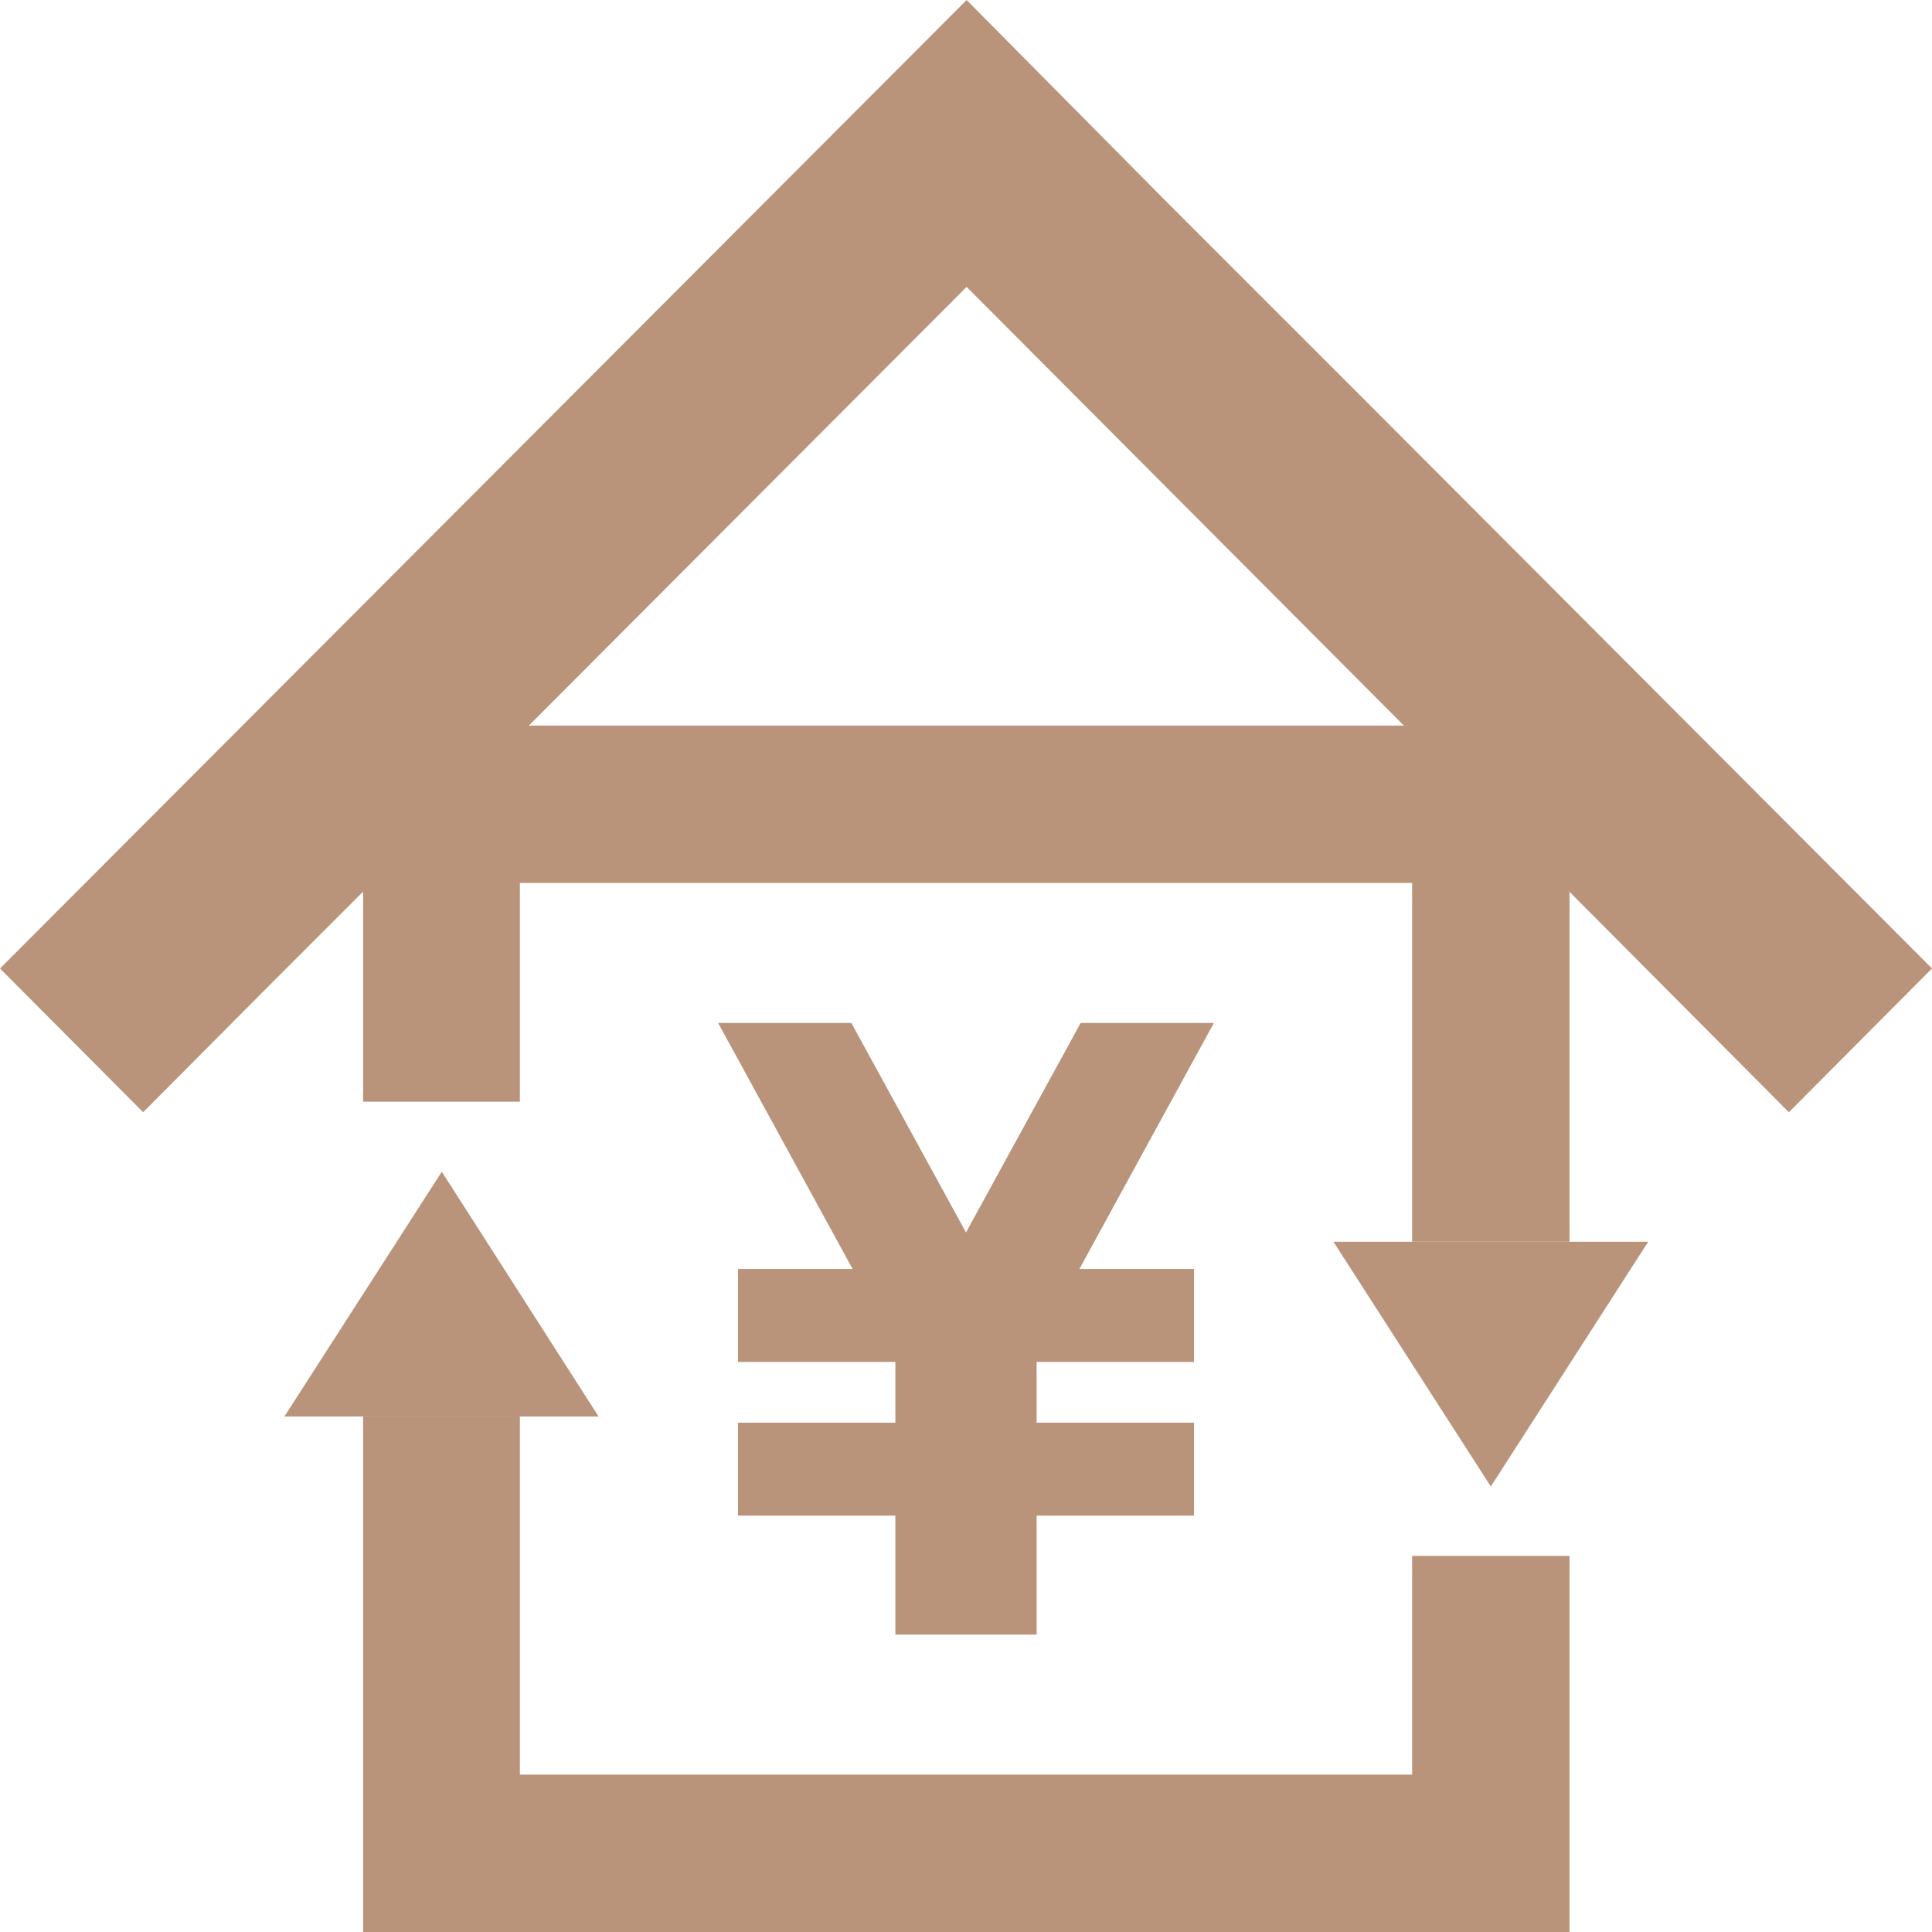 <?xml version="1.0" encoding="UTF-8"?>
<svg id="_レイヤー_2" data-name="レイヤー 2" xmlns="http://www.w3.org/2000/svg" viewBox="0 0 31.18 31.18">
  <defs>
    <style>
      .cls-1 {
        fill: none;
      }

      .cls-2 {
        fill: #b9947b;
      }
    </style>
  </defs>
  <g id="_レイヤー_1-2" data-name="レイヤー 1">
    <g>
      <rect class="cls-1" y="0" width="31.18" height="31.18"/>
      <g>
        <polygon class="cls-2" points="25.33 31.18 5.86 31.18 5.86 22.86 8.39 22.86 8.39 28.64 22.79 28.64 22.79 25.11 25.33 25.11 25.33 31.18"/>
        <polygon class="cls-2" points="25.33 20.04 22.79 20.04 22.79 14.25 8.39 14.25 8.39 17.78 5.86 17.78 5.86 11.71 25.33 11.71 25.33 20.04"/>
        <polygon class="cls-2" points="9.66 22.86 7.13 22.86 4.59 22.86 7.13 18.91 9.66 22.86"/>
        <polygon class="cls-2" points="21.52 20.04 24.06 20.04 26.6 20.04 24.06 23.99 21.52 20.04"/>
        <polygon class="cls-2" points="19.59 16.51 17.44 16.51 15.59 19.89 13.74 16.51 11.59 16.51 13.76 20.48 11.91 20.48 11.91 21.98 14.45 21.98 14.45 22.96 11.91 22.96 11.91 24.46 14.45 24.46 14.45 26.38 14.66 26.38 16.52 26.38 16.73 26.38 16.73 24.46 19.27 24.46 19.27 22.96 16.73 22.96 16.73 21.98 19.27 21.98 19.27 20.48 17.42 20.48 19.59 16.51"/>
        <polygon class="cls-2" points="6.33 13.92 15.6 4.63 24.86 13.92 26.8 15.87 28.87 17.95 31.18 15.63 26.38 10.82 22.16 6.59 18.81 3.24 15.6 0 0 15.63 2.31 17.95 4.38 15.87 6.33 13.92"/>
      </g>
    </g>
  </g>
</svg>